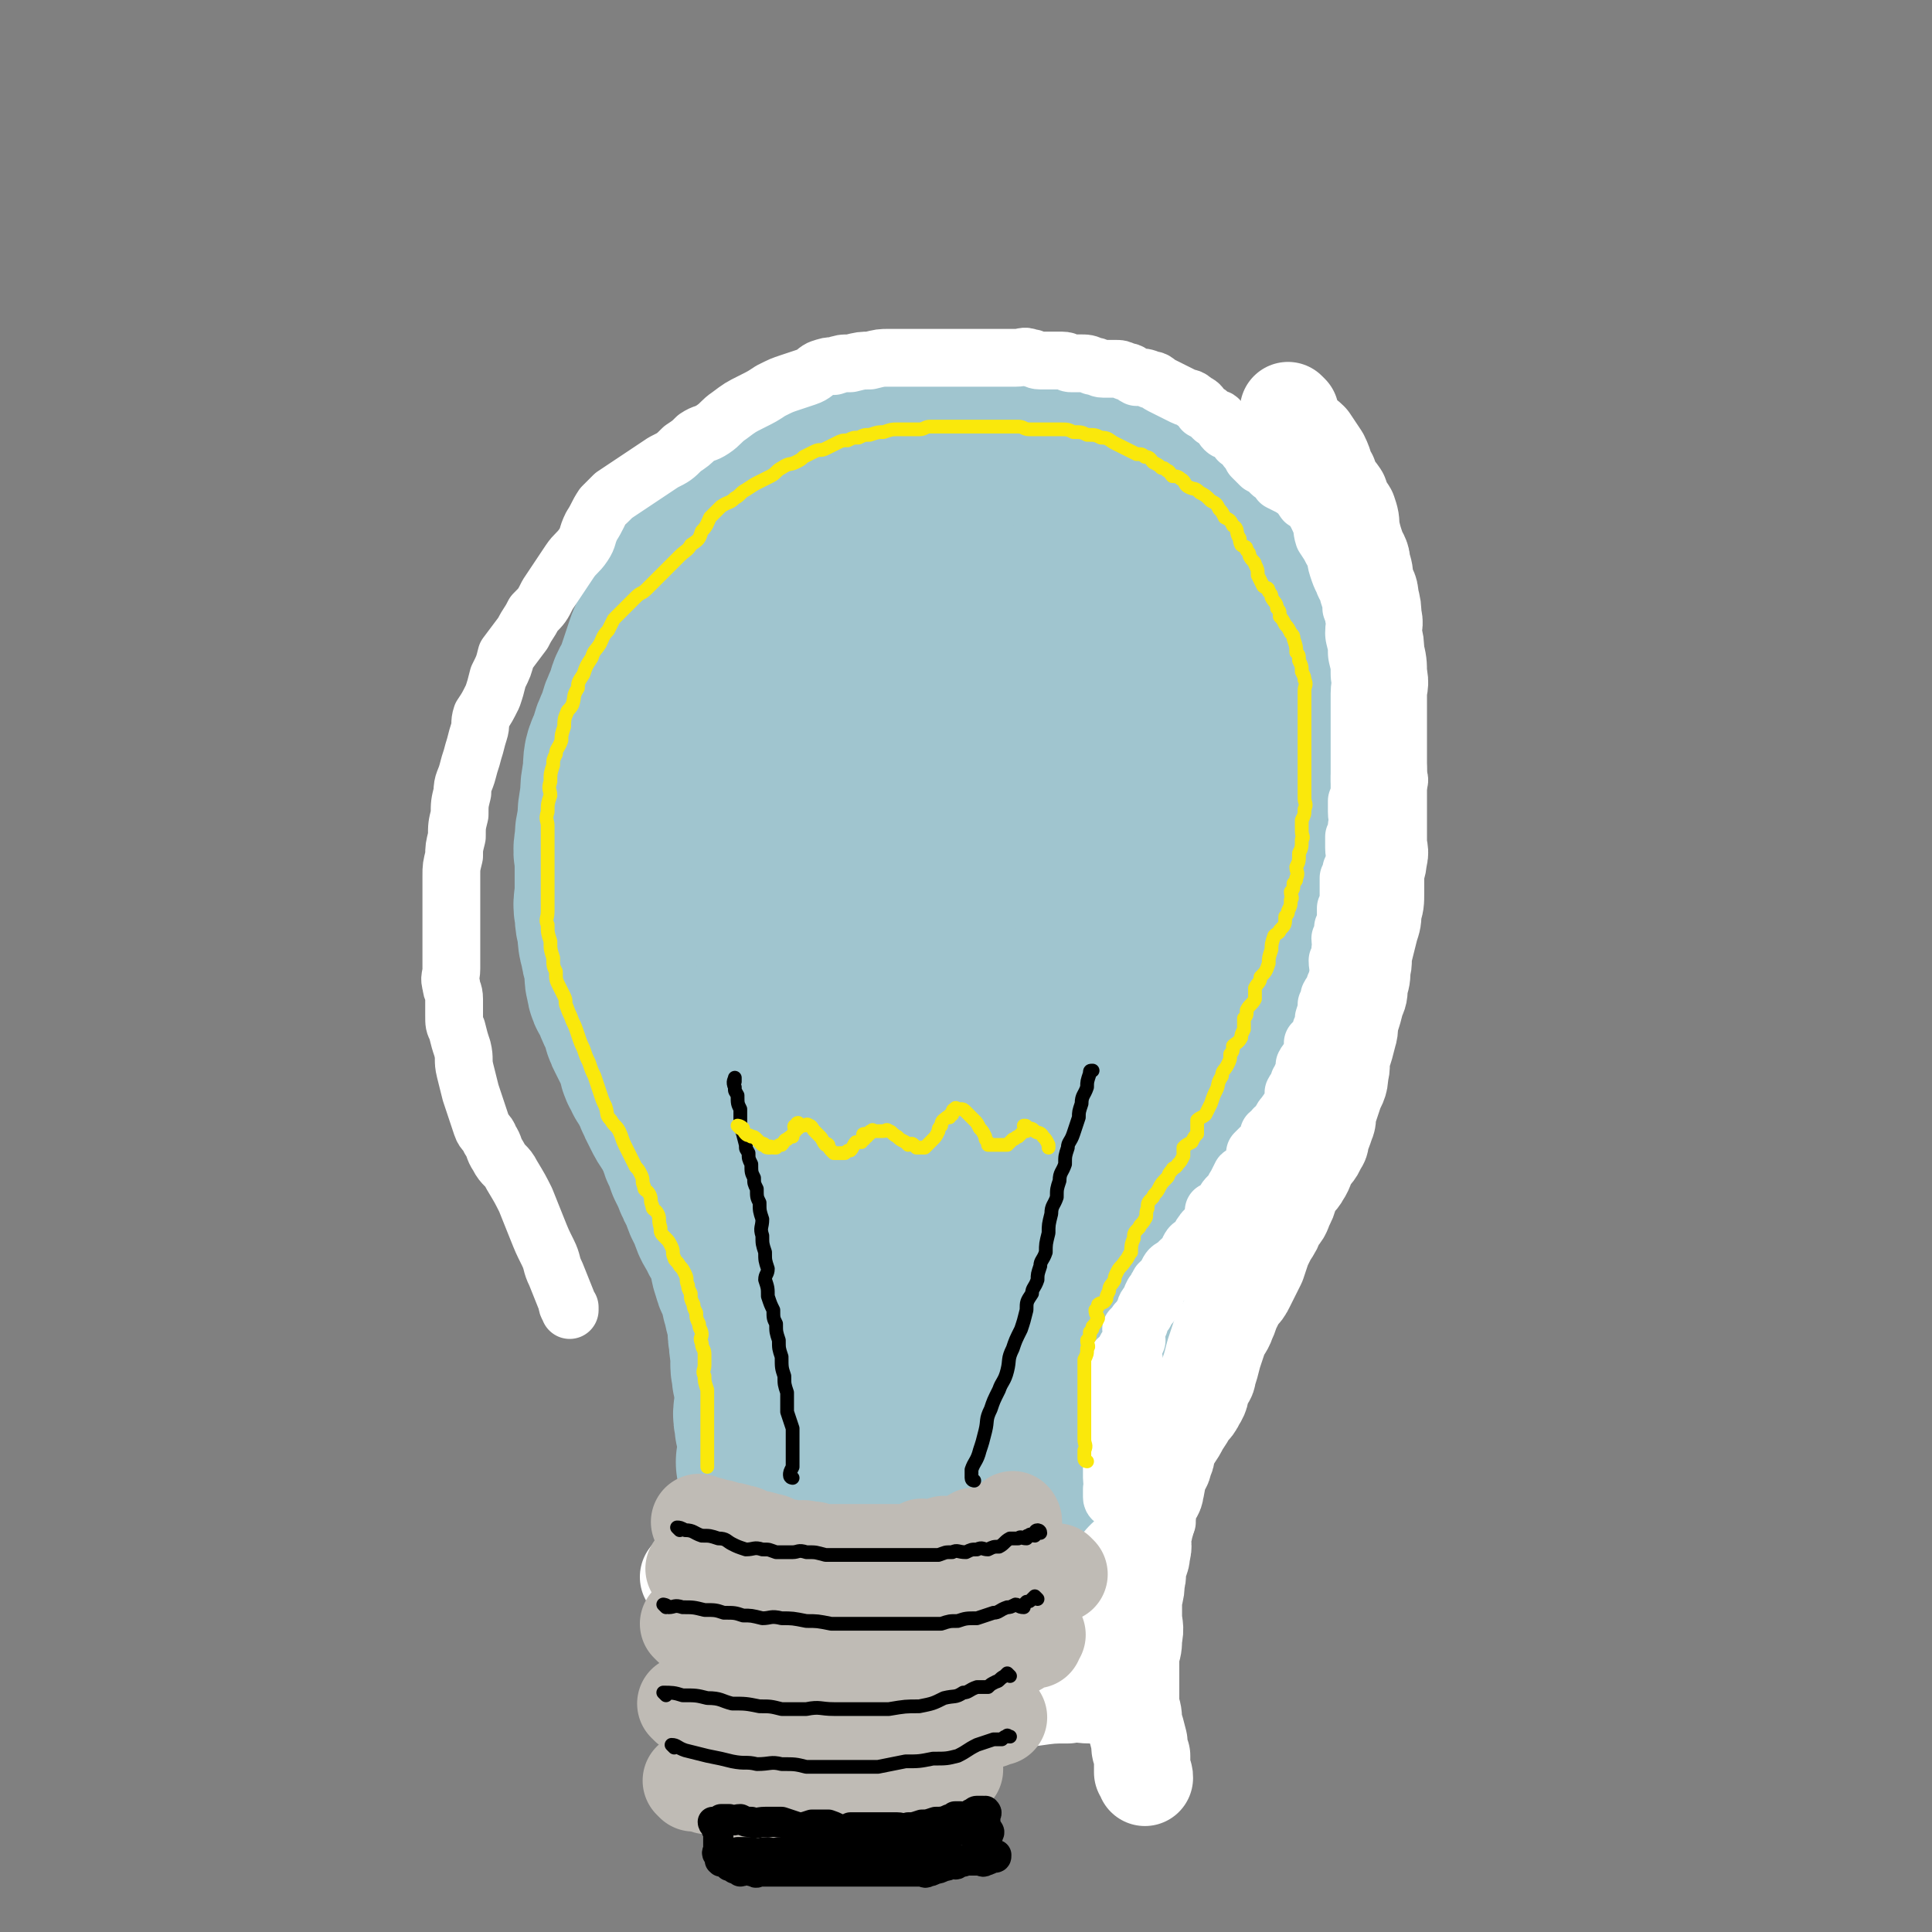 <svg viewBox='0 0 702 702' version='1.1' xmlns='http://www.w3.org/2000/svg' xmlns:xlink='http://www.w3.org/1999/xlink'><rect x="0" y="0" width="702" height="702" fill="#808080" stroke="none"/><g fill='none' stroke='rgb(160,197,207)' stroke-width='70' stroke-linecap='round' stroke-linejoin='round'><path d='M256,213c0,0 -1,-1 -1,-1 0,1 0,2 0,3 -2,3 -2,2 -3,5 -2,3 -2,3 -3,5 -3,4 -3,4 -5,8 -3,4 -2,4 -4,8 -2,4 -3,4 -4,8 -2,3 -2,3 -3,7 -2,4 -2,4 -3,8 -2,4 -2,4 -3,8 -2,4 -2,4 -2,9 -1,5 -1,5 -1,9 -1,5 -1,5 -1,9 -1,4 -1,4 -1,7 -1,4 0,4 0,7 0,3 0,3 0,6 0,2 0,2 0,5 0,4 -1,4 0,7 0,3 0,3 1,6 0,4 0,4 1,7 0,3 1,3 2,6 1,3 1,3 3,6 1,2 1,2 2,4 1,2 0,2 2,4 1,2 2,1 3,3 1,1 1,1 2,3 1,1 1,2 2,3 1,1 1,1 3,2 1,1 1,1 3,3 2,1 2,1 4,3 2,1 2,1 4,3 2,2 1,2 3,4 2,2 3,1 6,3 3,2 2,2 5,4 1,1 1,1 3,2 1,1 1,1 3,2 1,0 1,0 2,1 1,1 1,1 2,2 1,1 1,0 3,1 0,0 0,0 1,1 1,1 1,1 2,2 0,0 0,-1 1,0 1,0 1,1 2,2 0,0 -1,0 0,1 0,0 0,0 1,1 0,1 0,1 1,3 0,0 0,0 1,1 0,1 -1,1 0,2 0,0 0,0 1,1 0,1 -1,1 0,3 0,1 0,1 1,2 0,1 -1,1 0,3 0,1 0,1 1,3 0,1 1,1 1,3 0,2 -1,2 0,5 0,2 0,2 1,4 0,2 0,2 0,5 0,2 0,2 0,4 0,1 -1,1 0,3 0,2 0,2 1,4 0,2 0,2 0,4 0,2 0,2 0,4 0,2 0,2 0,4 0,1 0,1 0,3 0,2 0,2 0,4 0,1 0,1 0,3 0,1 0,1 0,3 0,2 0,2 0,4 0,2 0,2 0,4 0,1 0,1 0,3 0,1 0,1 0,3 0,2 0,2 0,4 0,1 0,1 0,2 0,1 0,1 0,2 0,0 0,0 0,1 0,1 0,1 0,1 0,1 0,1 0,1 0,0 -1,0 0,1 0,0 0,0 1,1 0,0 0,0 1,1 1,0 1,-1 2,0 1,0 1,1 3,2 2,1 2,0 4,1 1,0 1,-1 2,0 1,0 1,0 3,1 1,0 1,0 2,0 1,0 1,0 2,0 1,0 1,0 3,0 1,0 1,0 2,0 1,0 1,0 2,0 1,0 1,0 3,0 1,0 1,0 2,0 1,0 1,0 2,0 1,0 1,0 2,0 1,0 1,0 3,0 2,0 2,0 4,0 2,0 2,-1 4,0 2,0 2,0 4,1 1,0 1,0 2,0 1,0 1,0 2,0 1,0 1,0 2,0 0,0 0,0 1,0 1,0 1,0 2,0 1,0 1,0 2,0 1,0 1,0 2,0 1,0 1,0 2,0 1,0 1,0 2,0 1,0 1,0 2,0 1,0 1,0 2,0 1,0 1,0 2,0 1,0 1,0 2,0 0,-1 0,-1 1,-1 0,-1 0,0 1,0 0,0 0,0 1,0 0,0 0,0 1,0 0,-1 0,-1 1,-1 0,-1 -1,-1 -1,-2 1,-1 1,-1 2,-2 0,-1 -1,-1 -1,-3 0,-2 0,-2 0,-4 1,-1 1,-1 2,-3 0,-1 -1,-1 -1,-3 0,-2 0,-2 0,-4 0,-1 0,-1 0,-3 0,-2 0,-2 0,-4 0,-1 0,-1 0,-3 0,-1 0,-1 0,-3 0,-1 0,-1 0,-2 0,-2 0,-2 0,-3 0,-2 0,-2 0,-3 0,-2 0,-2 0,-4 0,-2 1,-2 0,-4 0,-1 0,-1 -1,-3 0,-2 0,-2 0,-4 0,-1 0,-1 0,-3 0,-1 0,-1 0,-1 0,-2 0,-2 0,-3 0,-1 0,-1 0,-2 0,-1 0,-1 0,-2 0,-1 0,-1 0,-2 0,-1 0,-1 0,-2 0,0 0,0 0,0 0,-1 0,-1 0,-1 0,-1 0,-1 0,-2 0,0 0,0 0,0 0,-1 0,-1 0,-2 1,-1 1,-1 1,-1 1,-2 1,-2 3,-2 0,-1 1,-1 2,-1 2,-1 2,-1 4,-2 1,-1 1,-2 3,-2 1,-1 1,-1 2,-1 1,-1 1,-1 2,-1 1,-1 1,-1 2,-1 1,-1 1,-1 3,-1 1,-1 1,-1 2,-1 1,-1 1,-2 3,-2 1,-1 1,-1 2,-1 1,-1 1,-2 3,-2 0,-1 1,-1 2,-1 1,-2 1,-2 2,-3 2,-2 3,-1 5,-3 2,-1 2,-1 4,-2 2,-2 2,-1 4,-2 2,-2 1,-3 3,-5 1,-1 1,-1 3,-3 1,-1 0,-2 2,-4 1,-1 1,-1 3,-3 1,-2 1,-2 3,-4 1,-2 1,-1 3,-3 1,-3 1,-4 3,-7 1,-2 1,-2 3,-5 1,-2 1,-2 3,-5 1,-2 1,-3 2,-6 0,-3 0,-3 1,-6 0,-3 0,-3 0,-6 1,-2 1,-2 1,-5 1,-3 1,-3 2,-6 1,-2 2,-2 3,-5 0,-2 -1,-2 -1,-5 1,-2 1,-2 1,-4 1,-2 0,-2 0,-5 0,-2 0,-2 0,-5 0,-3 0,-3 0,-6 1,-3 1,-3 1,-7 1,-3 0,-3 0,-6 0,-2 0,-2 0,-5 0,-2 0,-2 0,-4 0,-2 1,-2 0,-5 0,-2 0,-2 -1,-4 0,-2 0,-2 -1,-4 0,-2 0,-2 -1,-5 -1,-3 -1,-3 -2,-6 -1,-2 -1,-2 -2,-5 -1,-3 -1,-3 -2,-6 -1,-3 -2,-3 -3,-6 -1,-2 0,-2 -2,-5 -1,-2 -2,-1 -4,-3 -2,-3 -1,-3 -3,-6 -2,-2 -3,-1 -6,-4 -3,-1 -2,-2 -5,-4 -2,-2 -2,-2 -5,-4 -2,-1 -2,-1 -5,-3 -2,-1 -3,-1 -5,-3 -3,-1 -3,-2 -6,-4 -3,-2 -3,-2 -6,-4 -4,-2 -4,-2 -8,-4 -4,-1 -4,-1 -8,-3 -3,-1 -3,0 -6,-1 -2,-1 -2,-1 -5,-2 -3,-2 -3,-2 -6,-3 -3,-1 -3,-1 -6,-1 -4,-1 -3,-2 -7,-2 -3,-1 -3,-1 -6,-1 -3,-1 -3,-1 -6,-1 -2,0 -2,0 -5,0 -3,0 -3,0 -6,0 -2,0 -2,0 -5,0 -3,0 -3,0 -7,0 -4,0 -4,0 -8,0 -3,0 -4,0 -7,1 -3,1 -3,2 -6,3 -3,2 -3,1 -6,3 -3,2 -3,3 -6,5 -3,3 -4,2 -7,4 -4,3 -4,3 -8,6 -3,3 -3,2 -6,5 -3,3 -2,3 -5,6 -2,3 -2,3 -5,6 -2,3 -2,3 -4,6 -2,4 -2,4 -4,8 -2,5 -2,5 -4,10 -1,3 -1,3 -3,6 -1,4 -2,4 -4,8 -1,4 0,5 -2,8 -1,4 -1,4 -3,7 -1,5 -1,5 -2,9 -2,5 -2,5 -2,9 -1,5 -1,5 -2,9 0,4 0,4 0,7 -1,4 -1,4 -1,7 -1,3 -1,3 -1,5 -1,3 0,3 0,6 0,4 0,4 0,7 0,4 0,4 0,7 0,3 0,3 0,6 0,3 -1,3 0,5 0,3 1,3 2,5 1,3 1,3 2,5 1,2 1,2 2,4 0,2 0,2 1,4 1,2 1,2 2,4 1,2 1,2 2,4 1,3 0,3 2,6 1,3 2,2 3,5 1,2 1,3 2,5 1,2 1,2 2,4 1,2 1,2 3,5 1,1 1,1 2,3 1,2 1,2 3,4 2,2 2,2 4,4 2,2 2,2 5,4 2,1 3,1 5,2 2,1 1,1 3,2 0,0 0,0 1,0 0,-1 0,-1 0,-1 -2,-2 -2,-2 -4,-4 -2,-2 -2,-2 -4,-5 -2,-3 -2,-3 -4,-6 -2,-3 -2,-3 -4,-7 -1,-3 -1,-3 -2,-7 -2,-3 -2,-3 -3,-7 -2,-3 -2,-3 -3,-7 -2,-3 -2,-3 -3,-7 -2,-3 -2,-3 -2,-7 -2,-5 -1,-5 -2,-10 -1,-4 -2,-4 -2,-8 -1,-4 -1,-4 -1,-9 -1,-4 -1,-4 -1,-8 -1,-3 -1,-3 -2,-7 -2,-4 -2,-4 -2,-8 -1,-5 -1,-5 -1,-10 -1,-4 -1,-4 -1,-8 -1,-4 -1,-4 -1,-8 -1,-3 0,-3 0,-7 0,-3 -1,-3 0,-6 0,-3 0,-3 1,-7 0,-3 0,-3 1,-7 0,-4 0,-4 1,-8 1,-4 1,-4 3,-8 1,-3 1,-3 2,-6 1,-3 1,-3 2,-6 1,-3 1,-3 3,-6 1,-2 1,-2 3,-4 2,-3 2,-3 4,-5 2,-3 2,-3 4,-6 2,-3 2,-4 4,-7 2,-2 2,-2 5,-5 3,-2 3,-2 6,-4 2,-2 2,-2 4,-4 2,-2 2,-3 4,-4 2,-2 2,-2 5,-3 2,-2 2,-2 5,-3 2,-2 2,-2 4,-3 2,-2 2,-1 5,-2 3,-2 3,-2 6,-3 2,-1 2,-1 5,-2 2,-1 2,-1 5,-2 2,-1 2,-1 4,-1 3,-1 3,-1 6,-2 2,-1 2,-1 5,-1 2,-1 2,-1 4,-1 2,-1 2,-1 5,-1 3,-1 3,-1 7,-1 3,-1 3,0 6,0 2,0 2,0 5,0 2,0 2,0 5,0 2,0 2,0 5,0 2,0 2,0 5,0 2,0 2,0 4,0 3,0 3,-1 6,0 3,0 3,1 6,2 3,1 3,0 6,1 2,1 2,1 5,2 2,1 2,1 4,2 2,1 2,1 5,2 2,1 2,1 4,2 2,1 1,2 4,3 2,2 2,1 5,3 3,2 3,2 6,4 3,3 3,3 6,6 2,2 2,3 4,5 1,2 1,1 2,3 2,2 2,2 3,4 2,2 2,2 4,5 1,2 0,2 1,4 2,3 2,2 3,5 2,2 2,2 3,5 2,3 1,3 2,6 2,4 2,4 4,8 1,5 1,5 1,9 1,4 1,4 1,7 1,3 2,3 2,7 1,3 1,3 1,7 1,4 1,4 1,8 1,4 2,4 2,8 1,5 0,5 0,9 1,4 1,4 1,7 1,4 0,4 0,7 0,3 1,3 0,6 0,3 0,3 -1,6 0,4 0,4 -1,7 0,4 -1,4 -2,7 -1,4 -1,4 -3,8 -1,4 -1,4 -3,8 -2,4 -2,4 -4,8 -2,3 -2,3 -4,6 -2,3 -2,3 -5,6 -2,3 -2,3 -5,6 -3,3 -3,3 -6,6 -3,3 -3,3 -5,6 -2,3 -1,3 -3,6 -1,3 -2,2 -4,5 -1,2 -1,2 -3,5 -1,2 -1,3 -3,5 -1,2 -1,2 -3,4 -1,2 -2,1 -3,3 -1,2 -1,2 -2,4 -1,2 -1,2 -3,4 -1,1 -1,1 -2,3 -2,2 -2,2 -4,5 -2,2 -2,2 -4,5 -1,2 -2,2 -3,4 -1,2 -1,2 -2,4 -1,2 0,2 -2,5 0,1 -1,1 -2,3 0,1 0,1 -1,3 0,2 0,2 -1,4 0,1 0,1 -1,3 0,1 0,1 -1,3 0,2 0,2 -1,4 0,2 0,2 -1,4 0,1 0,1 -1,3 0,2 -1,2 -2,4 0,3 1,3 0,6 0,3 0,3 -1,6 0,3 0,3 -1,6 0,3 0,3 0,6 0,2 0,2 0,5 0,2 0,2 0,5 0,2 0,2 0,4 0,1 0,1 0,3 0,1 0,1 0,2 '/><path d='M264,213c0,0 0,-1 -1,-1 0,0 0,0 0,1 -2,3 -1,4 -2,7 -2,6 -2,6 -5,12 -2,5 -2,5 -5,11 -2,5 -2,5 -4,10 -1,5 -1,6 -2,10 -2,5 -3,5 -5,9 -2,6 -2,6 -4,12 -1,5 -1,6 -3,12 -1,5 -1,5 -1,9 -1,5 -1,5 -1,9 -1,5 0,5 0,10 0,6 -1,6 0,12 0,6 0,6 2,11 1,5 2,5 3,10 1,4 0,4 1,8 1,4 2,4 3,8 1,4 1,4 2,8 1,4 1,4 2,8 1,4 1,4 2,7 1,3 1,3 2,6 1,3 1,3 2,6 1,2 1,2 2,4 1,2 0,2 1,4 1,2 1,2 2,5 1,2 1,2 2,4 1,3 1,3 3,6 1,4 1,4 3,7 1,4 1,4 3,7 1,3 2,3 3,6 1,2 1,2 2,5 0,2 0,3 1,5 0,2 1,2 2,4 0,2 0,2 1,4 0,2 0,2 1,4 0,2 0,2 1,4 0,2 1,2 1,4 0,2 -1,2 0,5 0,3 0,3 1,6 0,3 -1,3 0,6 0,2 0,2 1,4 0,2 0,2 0,4 0,2 0,2 0,5 0,2 -1,2 0,5 0,2 0,2 1,4 0,1 0,1 0,3 0,1 0,1 0,2 0,1 0,1 0,2 0,0 0,0 0,1 0,1 0,1 0,2 0,0 0,0 0,1 0,0 -1,0 0,1 0,0 0,0 1,1 0,0 0,0 1,1 0,0 -1,0 0,1 0,1 1,1 2,2 1,0 1,0 2,1 1,1 1,1 2,3 0,0 0,0 1,1 1,1 0,1 2,2 1,0 1,0 3,1 1,0 1,1 3,2 2,1 2,1 5,2 2,0 2,0 4,1 1,0 1,0 3,1 2,0 2,0 4,1 1,0 1,-1 3,0 1,0 1,0 3,1 2,0 2,0 4,0 2,0 2,0 4,0 2,0 2,0 4,0 3,0 3,0 6,0 3,0 3,0 7,0 3,0 3,0 5,0 2,0 2,0 4,0 2,-1 2,-1 5,-2 1,0 1,0 3,-1 2,0 2,0 4,-2 1,-1 1,-1 3,-3 1,-1 1,-1 3,-3 1,-1 1,-1 2,-2 0,0 0,-1 1,-2 0,0 -1,0 -1,-1 1,0 1,1 2,1 0,-1 0,-1 1,-1 0,-1 -1,-1 -1,-1 0,-1 0,-1 0,-2 0,0 0,0 0,-1 0,0 0,0 0,0 0,-1 0,-1 0,-3 0,-2 0,-2 0,-4 0,-1 0,-1 0,-3 0,-2 0,-2 0,-4 0,-3 0,-3 0,-7 0,-3 0,-3 0,-6 0,-3 0,-3 0,-6 0,-2 0,-2 0,-5 0,-2 0,-2 0,-5 0,-1 1,-1 0,-3 0,-2 0,-2 -1,-4 0,-2 0,-1 -1,-4 0,-2 1,-2 0,-5 0,-2 0,-2 -1,-5 0,-3 0,-3 -1,-6 0,-4 1,-4 0,-9 0,-2 -1,-3 -1,-4 0,0 0,1 0,2 '/><path d='M296,220c0,0 -1,-1 -1,-1 -1,2 0,3 0,5 -2,8 -2,7 -4,15 -1,9 -2,9 -3,18 -1,11 0,11 0,21 -1,12 -1,12 -1,23 -1,12 -1,12 0,23 0,11 0,11 1,22 0,10 0,10 1,20 1,10 1,9 3,19 1,9 1,10 3,19 2,9 2,9 5,19 3,11 3,11 6,21 3,10 3,10 6,19 3,9 2,10 5,19 2,8 3,8 6,17 2,5 2,5 4,10 1,4 1,4 3,7 0,1 0,0 1,1 '/><path d='M335,202c0,0 -1,-1 -1,-1 0,2 0,3 1,5 0,10 0,10 1,20 1,11 1,11 2,22 1,14 1,14 2,27 0,15 0,15 1,30 0,14 0,14 0,28 -1,13 0,13 0,25 -1,13 -1,13 -2,26 0,10 0,10 -2,21 -1,10 -1,10 -3,20 -1,10 -1,10 -2,19 0,7 -1,7 -2,15 0,6 0,6 0,11 -1,6 0,6 0,11 0,2 0,2 0,4 0,0 0,0 0,-1 '/><path d='M377,238c0,0 -1,-1 -1,-1 0,1 1,2 1,3 4,5 4,5 7,11 4,7 4,7 7,15 4,9 4,9 7,18 3,9 2,10 4,19 1,11 1,11 2,22 0,13 1,13 -1,26 -1,12 -1,12 -5,25 -4,13 -5,12 -9,25 -5,12 -5,12 -10,25 -2,5 -3,5 -5,9 0,1 0,0 1,-1 '/><path d='M403,181c0,0 -1,-1 -1,-1 0,0 0,1 0,2 2,3 2,3 4,6 1,4 1,4 3,7 2,4 2,4 4,8 2,5 1,5 3,10 1,3 1,3 3,6 1,4 2,4 4,7 1,4 1,4 3,7 1,4 1,4 3,8 1,4 1,4 3,7 1,4 1,4 2,7 0,3 1,3 2,6 1,3 1,3 2,6 1,4 1,4 2,7 1,3 1,3 2,6 0,3 0,3 1,5 0,3 0,3 2,6 1,4 1,4 3,8 0,3 0,3 1,6 0,3 0,3 1,6 0,3 0,3 1,6 0,3 -1,3 -1,6 0,3 0,3 0,6 0,3 0,3 0,6 0,4 0,4 0,7 0,4 0,4 0,8 0,4 1,4 0,8 0,3 0,3 -1,6 0,4 0,4 -1,8 -1,4 -1,4 -3,8 -2,5 -2,5 -3,9 -1,5 0,6 -2,10 -1,4 -1,4 -3,7 -1,4 -2,4 -3,7 -1,4 -1,4 -3,7 -1,4 -1,4 -3,7 -2,4 -2,3 -4,7 -1,4 0,4 -2,8 -1,4 -2,4 -4,7 -2,3 -1,4 -3,7 -1,4 -1,4 -3,7 -1,3 -1,3 -3,6 -1,3 -2,3 -3,6 -1,3 -1,3 -2,6 -1,4 -1,4 -3,7 -1,4 -1,4 -3,8 -1,4 -1,4 -3,8 -1,4 -2,4 -4,7 -2,4 -2,4 -4,7 -1,3 -1,4 -2,7 -1,5 -1,5 -2,9 -1,4 -1,4 -2,8 -1,4 -1,4 -2,8 0,4 0,4 -1,7 0,4 1,4 0,7 0,3 0,3 -1,6 0,4 0,4 0,7 0,1 0,1 0,2 '/></g>
<g fill='none' stroke='rgb(255,255,255)' stroke-width='35' stroke-linecap='round' stroke-linejoin='round'><path d='M469,150c0,0 -1,-1 -1,-1 0,1 1,2 1,3 2,2 1,2 2,4 2,2 3,2 5,4 2,3 2,3 4,6 2,4 1,4 3,7 1,4 2,4 4,7 1,3 1,3 3,6 1,3 1,3 1,6 1,4 1,4 2,7 1,3 2,3 2,6 1,3 1,3 1,6 1,3 2,3 2,6 1,4 1,4 1,7 1,3 0,3 0,6 1,4 1,4 1,7 1,4 1,4 1,8 1,4 0,4 0,7 0,4 0,4 0,8 0,3 0,3 0,6 0,4 0,4 0,8 0,4 0,4 0,7 0,3 0,3 0,6 0,4 0,4 0,7 0,3 0,3 0,6 0,3 0,3 0,6 0,3 1,3 0,6 0,3 -1,3 -1,6 0,3 0,3 0,6 0,4 0,4 -1,7 0,3 0,3 -1,6 -1,4 -1,4 -2,8 -1,4 0,4 -1,7 0,3 0,3 -1,6 0,3 0,3 -1,5 -1,4 -1,4 -2,7 -1,3 0,3 -1,6 -1,4 -1,4 -2,7 -1,4 0,4 -1,7 0,4 -1,4 -2,7 -1,3 -1,3 -2,6 -1,3 0,3 -1,5 -1,3 -1,3 -2,5 0,2 0,2 -1,3 -1,3 -1,2 -3,5 -2,3 -1,3 -3,6 -1,2 -2,2 -3,4 -2,3 -1,4 -3,7 -1,3 -1,3 -3,5 -1,3 -1,3 -3,6 -1,2 -1,2 -2,4 -1,3 -1,3 -2,6 -1,2 -1,2 -2,4 -1,2 -1,2 -2,4 -1,2 -1,2 -3,4 -1,2 -1,2 -2,4 -1,2 -1,3 -2,5 -1,3 -2,3 -3,6 -1,3 -1,3 -2,6 -1,4 -1,4 -2,7 0,2 -1,2 -2,4 -1,3 0,3 -2,6 -1,2 -1,2 -3,4 -1,2 -1,2 -3,5 -1,2 -1,2 -3,5 -1,2 -1,2 -2,4 0,2 0,2 -1,4 0,2 -1,2 -2,4 -1,3 0,3 -1,6 0,2 -1,2 -2,4 -1,2 0,2 -1,5 0,2 0,2 -1,5 0,2 -1,2 -1,4 0,2 1,2 0,5 0,3 -1,3 -2,6 0,2 1,2 0,4 0,3 0,3 -1,7 0,3 0,3 0,6 0,4 1,4 0,8 0,3 0,3 -1,6 0,3 0,3 0,6 0,3 0,3 0,6 0,3 0,4 0,7 1,3 1,3 1,6 1,3 1,3 2,7 0,3 0,2 1,5 0,3 0,3 0,6 1,1 1,1 1,2 '/><path d='M251,574c0,0 -1,-1 -1,-1 2,0 3,1 5,2 3,1 3,1 5,3 3,1 2,1 5,3 3,1 3,1 6,3 2,1 3,1 5,2 2,1 2,1 5,2 3,1 2,1 5,2 3,0 3,0 6,1 3,0 3,1 6,2 3,1 3,1 7,2 2,0 2,0 5,0 3,-1 3,0 6,0 2,0 2,0 5,0 2,0 2,0 4,0 2,0 2,0 5,0 3,0 3,0 5,0 3,0 3,0 6,0 3,0 3,0 6,0 2,0 2,0 5,0 2,0 2,0 5,0 2,-1 2,-1 5,-3 2,-1 2,-1 4,-2 2,0 2,1 4,1 2,-1 2,-2 4,-3 2,0 2,0 4,0 2,-2 2,-2 5,-4 2,-1 2,-1 5,-2 2,-1 2,-1 4,-2 2,-1 2,-1 4,-2 1,0 2,0 3,-1 1,-2 0,-2 2,-4 1,-1 1,-1 3,-2 1,0 1,0 2,-1 1,-1 1,-2 2,-3 0,0 0,0 1,-1 '/><path d='M369,617c0,0 -2,-1 -1,-1 2,0 3,1 7,1 7,-1 7,-1 13,-1 4,-1 4,0 8,0 1,0 1,0 2,0 '/><path d='M379,613c0,0 -1,-1 -1,-1 '/></g>
<g fill='none' stroke='rgb(191,187,181)' stroke-width='35' stroke-linecap='round' stroke-linejoin='round'><path d='M255,554c0,0 -1,-1 -1,-1 0,0 1,0 2,1 2,0 2,0 4,1 2,0 2,0 4,1 2,0 2,0 5,1 2,0 2,1 5,2 2,0 2,0 5,1 2,0 2,1 5,2 2,0 2,0 5,1 2,0 2,-1 5,0 2,0 2,0 4,1 2,0 2,0 5,0 2,0 2,0 4,0 2,0 2,0 4,0 1,0 1,0 3,0 2,0 2,0 4,0 1,0 1,0 3,0 1,0 1,0 3,0 2,0 2,0 4,0 2,0 2,0 4,0 1,-1 1,-1 3,-2 2,0 2,1 4,1 2,-1 2,-1 4,-2 2,0 2,1 5,1 1,-1 1,-1 3,-1 1,-1 1,-2 3,-3 1,0 2,1 4,1 1,-1 1,-1 3,-1 1,-1 1,-1 2,-1 1,-1 1,-1 2,-1 1,-1 1,0 2,0 0,-1 0,-1 1,-1 0,-1 0,-1 0,-1 1,-1 0,-2 0,-2 '/><path d='M253,571c0,0 -1,-1 -1,-1 2,0 2,1 5,2 3,1 3,1 6,2 3,0 3,0 6,1 3,0 3,1 6,2 3,0 3,-1 6,0 3,0 3,0 6,1 2,0 2,0 4,1 2,0 2,0 5,1 2,0 2,0 5,1 3,0 3,0 6,0 2,0 2,0 4,0 3,0 3,0 6,0 2,0 2,0 5,0 2,0 2,0 5,0 3,0 3,0 6,0 3,0 3,0 6,0 3,0 3,0 6,0 2,0 2,0 4,0 2,0 2,0 5,0 2,-1 2,-1 5,-1 2,-1 2,-2 4,-3 2,0 2,0 4,0 2,-1 2,-1 4,-2 1,0 1,0 2,0 1,-1 0,-1 2,-1 0,-1 1,0 2,0 1,0 1,0 2,0 2,-1 2,-2 5,-3 0,0 1,1 1,1 '/><path d='M251,591c0,0 -1,-1 -1,-1 3,1 3,2 7,4 3,1 3,1 6,2 4,1 3,2 7,3 4,1 4,0 8,1 4,0 4,0 9,2 4,0 4,1 8,2 4,0 4,0 8,1 4,0 4,0 8,1 4,0 4,0 8,0 3,0 3,0 7,0 4,0 4,0 9,0 4,-1 4,-1 9,-1 3,-1 3,-2 7,-3 3,0 3,0 7,0 3,-1 3,-2 6,-3 2,0 2,0 5,0 2,-1 2,-2 4,-3 1,0 1,0 3,0 0,-1 1,-2 1,-2 '/><path d='M250,620c0,0 -1,-1 -1,-1 2,0 3,0 5,1 3,0 4,0 7,1 4,1 3,2 7,3 4,1 4,0 8,1 5,0 5,1 9,2 5,1 5,1 9,2 5,1 5,0 10,1 5,0 5,0 9,1 5,0 5,0 9,0 5,-1 5,0 10,0 5,-1 5,-1 9,-2 4,0 4,0 7,-1 3,0 3,-1 6,-2 2,0 2,0 4,-1 1,0 1,0 2,0 1,-1 1,-1 2,-1 0,-1 0,0 1,0 '/><path d='M252,648c0,0 -1,-1 -1,-1 2,0 3,1 6,2 4,0 4,0 7,1 5,1 5,0 10,1 5,2 5,3 10,4 6,1 6,0 11,0 5,1 5,0 10,0 5,0 5,0 9,0 5,0 5,2 9,0 4,0 3,-2 7,-4 3,-1 3,-1 6,-3 3,-1 3,-1 6,-3 2,-1 2,0 4,-2 1,0 1,-1 1,-1 0,0 0,0 0,1 '/></g>
<g fill='none' stroke='rgb(255,255,255)' stroke-width='21' stroke-linecap='round' stroke-linejoin='round'><path d='M415,558c0,0 -1,0 -1,-1 0,-1 0,-1 0,-2 1,0 1,0 0,-1 0,-1 0,-1 -1,-2 0,0 0,0 0,-1 0,0 0,0 0,0 0,-1 1,-1 0,-2 0,-1 -1,0 -1,-1 0,0 0,0 0,0 1,-1 0,-1 0,-3 0,0 0,0 0,-1 0,0 0,0 0,-1 0,0 1,0 0,-1 0,-1 0,-1 -1,-2 0,0 0,-1 0,-2 0,0 0,0 0,-1 0,-1 0,-1 0,-2 0,-1 0,-1 0,-2 0,0 0,0 0,0 0,-2 0,-2 0,-3 0,0 0,0 0,0 0,-2 0,-2 0,-3 0,0 0,0 0,-1 0,-1 0,-1 0,-2 0,-1 0,-1 0,-2 0,-1 0,-1 0,-2 0,0 0,0 0,-1 0,-1 0,-1 0,-3 0,0 0,0 0,-1 0,0 0,0 0,0 0,-1 0,-1 0,-3 0,0 0,0 0,0 0,-2 0,-2 0,-3 0,0 0,0 0,-1 0,0 0,0 0,0 0,-2 0,-2 0,-3 0,-1 0,-2 0,-3 1,-1 1,0 2,-2 0,0 -1,-1 -1,-2 0,-1 0,-1 0,-2 0,0 0,0 0,-1 0,0 0,-1 0,-1 '/><path d='M424,553c0,0 -1,0 -1,-1 0,0 0,0 -1,0 -1,-1 -1,0 -2,0 0,0 -1,0 -1,0 -1,-1 -1,-2 -2,-3 0,0 0,0 -1,-1 0,0 0,0 -1,0 0,-1 1,-1 0,-2 0,0 0,0 -1,-1 0,0 0,0 -1,-1 0,0 -1,1 -1,1 -1,-1 0,-2 -1,-3 0,-1 0,-1 -1,-2 0,0 0,1 -1,1 0,-1 1,-1 0,-2 0,-1 0,-1 -1,-2 0,-1 0,-1 -1,-2 0,0 -1,0 -1,-1 0,0 0,0 0,-1 1,-1 1,-1 0,-2 0,0 0,0 -1,0 0,-1 0,-1 0,-3 0,-1 0,-1 0,-2 0,0 0,0 0,0 0,-2 0,-2 0,-3 0,0 0,0 0,0 0,-2 0,-2 0,-3 0,0 0,0 0,-1 0,0 0,0 0,0 0,-2 0,-2 0,-4 0,-1 0,-1 0,-2 0,0 0,0 0,-1 0,-1 0,-1 0,-2 0,-1 0,-1 0,-2 0,0 0,0 0,0 0,-2 0,-2 0,-3 0,0 0,0 0,0 1,-2 1,-2 1,-4 1,0 0,0 0,0 1,-2 1,-1 2,-3 0,0 -1,-1 -1,-2 1,-1 1,-1 1,-2 1,-1 1,-1 1,-2 1,-1 1,-1 2,-2 0,0 -1,0 -1,0 1,-2 1,-2 2,-3 0,-1 0,0 1,0 0,-1 -1,-2 -1,-2 '/><path d='M405,545c0,0 -1,0 -1,-1 0,-1 0,-1 0,-3 1,-2 0,-2 0,-4 0,-1 0,-1 0,-3 0,-1 0,-1 0,-3 0,-2 0,-2 0,-4 0,-1 0,-1 0,-2 0,-1 0,-1 0,-2 0,0 0,0 0,0 0,-2 0,-2 0,-3 0,-1 0,-1 0,-2 0,-1 0,-1 0,-2 0,0 0,0 0,-1 0,-1 0,-1 0,-2 0,0 0,0 0,-1 0,0 0,0 0,-1 0,-1 0,-1 0,-2 0,0 0,0 0,-1 0,0 0,0 0,0 0,-1 0,-1 0,-3 0,0 0,0 0,0 0,-2 0,-2 0,-3 1,-1 1,0 2,-2 0,0 -1,-1 -1,-2 0,0 0,0 0,0 1,-2 1,-2 1,-4 1,-1 2,-1 3,-3 0,-1 0,-1 1,-2 0,0 0,0 1,-1 0,-2 0,-2 1,-4 0,0 -1,0 -1,-1 1,-1 1,-1 2,-2 0,-1 0,0 1,0 0,-1 0,-1 1,-3 0,0 0,0 1,-1 0,-1 0,-2 1,-3 0,0 0,0 1,0 0,-2 0,-2 1,-4 0,0 0,0 1,0 0,-1 0,-2 1,-3 0,-1 1,-1 2,-2 0,0 0,0 0,0 1,-1 1,-2 1,-2 1,-2 1,-2 3,-3 1,-1 1,-1 2,-2 0,0 0,1 0,1 1,-1 1,-2 2,-3 0,0 0,0 1,0 0,-1 0,-2 0,-2 1,-2 1,-1 2,-2 1,-1 1,-1 1,-1 1,-1 1,-2 2,-3 0,0 0,0 0,0 1,-2 2,-1 3,-3 0,0 0,0 0,-1 1,-2 1,-2 1,-4 1,0 2,0 2,0 1,-1 1,-1 2,-2 0,-2 0,-2 2,-4 0,0 0,0 0,0 2,-2 1,-2 2,-3 1,-2 1,-2 2,-4 1,-1 2,0 2,-1 2,-2 2,-2 2,-3 1,-2 1,-2 1,-4 1,-1 1,-1 2,-2 1,-1 2,0 2,-2 1,-1 1,-1 1,-3 1,-1 2,-1 2,-2 2,-1 1,-1 2,-2 1,-2 1,-2 2,-3 1,-2 2,-2 2,-3 1,-2 1,-3 1,-5 1,-2 2,-2 2,-4 1,-1 1,-1 1,-2 1,-2 1,-3 1,-4 1,-2 2,-2 2,-3 1,-2 1,-3 1,-5 1,-1 2,-1 2,-2 1,-2 1,-2 1,-3 1,-2 1,-2 1,-4 1,-3 1,-3 1,-5 1,-1 1,-1 1,-3 1,-2 2,-2 2,-4 1,-1 1,-1 1,-3 1,-3 0,-3 0,-6 1,-2 1,-2 1,-4 1,-2 0,-2 0,-4 1,-1 1,-1 1,-3 0,0 0,-1 0,-1 1,-2 1,-2 1,-3 0,-1 0,-1 0,-1 0,-2 0,-2 0,-3 1,-1 1,-1 1,-2 1,-1 0,-1 0,-2 0,-2 0,-2 0,-3 0,-2 0,-2 0,-4 1,-1 1,0 1,-1 1,-1 0,-1 0,-2 1,-2 1,-2 1,-3 1,-2 0,-2 0,-5 0,-2 0,-2 0,-4 1,-2 1,-2 1,-4 1,-2 0,-2 0,-5 0,-2 0,-2 0,-4 1,-1 1,-1 1,-2 1,-2 0,-2 0,-5 0,-1 0,-1 0,-2 1,-2 1,-2 1,-5 1,-1 0,-1 0,-3 0,-1 0,-1 0,-2 0,-2 0,-2 0,-3 1,-2 1,-2 1,-5 1,-2 0,-2 0,-5 0,-2 0,-2 0,-5 0,-3 0,-3 0,-6 0,-2 0,-2 0,-5 0,-2 0,-2 0,-4 0,-3 0,-3 0,-6 0,-1 0,-1 0,-2 0,-2 0,-2 -1,-4 0,-2 0,-2 -1,-4 0,-2 0,-2 -1,-4 0,-2 0,-2 -1,-3 0,-2 0,-2 -1,-3 0,-2 0,-2 -1,-4 0,-2 0,-2 -1,-3 -1,-2 -1,-2 -2,-4 0,-1 0,-1 -1,-2 0,-1 0,-1 -1,-2 0,-2 0,-2 -1,-3 -1,-2 -1,-2 -2,-3 -1,-2 -1,-2 -2,-3 -1,-2 -1,-2 -2,-3 -2,-3 -2,-3 -4,-4 -2,-3 -2,-3 -5,-5 -2,-1 -2,-1 -4,-2 -1,-2 -1,-2 -3,-3 -2,-2 -2,-2 -4,-3 -2,-2 -2,-2 -3,-3 -1,-2 -1,-2 -2,-3 -1,-2 -1,-2 -3,-3 -1,-2 -1,-2 -3,-3 -1,-1 -1,0 -2,-1 -1,-1 -1,-2 -2,-3 0,-1 -1,-1 -2,-1 -2,-2 -2,-2 -4,-3 -1,-2 -1,-2 -3,-3 -2,-2 -2,-1 -4,-2 -2,-1 -2,-1 -4,-2 -2,-1 -2,-1 -4,-2 -2,-1 -2,-2 -4,-2 -2,-1 -3,-1 -5,-1 -2,-1 -2,-2 -4,-2 -2,-1 -2,-1 -4,-1 -2,0 -2,0 -4,0 -2,0 -2,-1 -4,-1 -2,-1 -2,-1 -5,-1 -1,0 -1,0 -3,0 -1,0 -1,-1 -3,-1 -2,0 -2,0 -4,0 -2,0 -2,0 -4,0 -2,0 -2,-1 -4,-1 -2,-1 -2,0 -5,0 -3,0 -3,0 -6,0 -3,0 -3,0 -6,0 -3,0 -3,0 -7,0 -3,0 -3,0 -6,0 -2,0 -2,0 -5,0 -2,0 -2,0 -5,0 -2,0 -2,0 -5,0 -3,0 -3,0 -6,0 -3,0 -3,0 -7,1 -3,0 -3,0 -7,1 -3,0 -3,0 -6,1 -2,0 -2,0 -5,1 -2,1 -2,2 -5,3 -3,1 -3,1 -6,2 -3,1 -3,1 -7,3 -3,2 -3,2 -7,4 -4,2 -4,2 -8,5 -3,2 -3,3 -6,5 -3,2 -3,1 -6,3 -2,2 -2,2 -5,4 -3,3 -3,3 -7,5 -3,2 -3,2 -6,4 -3,2 -3,2 -6,4 -3,2 -3,2 -6,4 -2,2 -2,2 -4,4 -2,3 -2,4 -4,7 -2,4 -1,4 -3,7 -2,3 -3,3 -5,6 -2,3 -2,3 -4,6 -2,3 -2,3 -4,6 -2,4 -2,4 -5,7 -2,4 -2,3 -4,7 -3,4 -3,4 -6,8 -1,4 -1,4 -3,8 -1,4 -1,4 -2,7 -2,4 -2,4 -4,7 -1,3 0,3 -1,6 -1,3 -1,4 -2,7 -1,4 -1,3 -2,7 -1,4 -2,4 -2,8 -1,4 -1,4 -1,8 -1,4 -1,4 -1,8 -1,4 -1,4 -1,7 -1,4 -1,4 -1,7 0,4 0,4 0,7 0,4 0,4 0,7 0,4 0,4 0,7 0,4 0,4 0,7 0,3 0,3 0,6 0,3 -1,3 0,6 0,2 1,2 1,5 0,3 0,3 0,6 0,3 0,3 1,5 1,4 1,4 2,7 1,4 0,4 1,8 1,4 1,4 2,8 1,3 1,3 2,6 1,3 1,3 2,6 1,3 2,2 3,5 2,3 1,3 3,6 2,4 3,3 5,7 3,5 3,5 5,9 2,5 2,5 4,10 2,5 2,5 4,9 2,4 1,4 3,8 2,5 2,5 4,10 0,2 1,2 1,3 0,0 0,0 0,-1 '/><path d='M464,161c0,0 -1,-1 -1,-1 1,1 1,1 3,3 1,2 1,2 3,4 1,3 1,3 3,5 1,3 1,3 3,5 1,3 1,3 2,6 2,3 2,3 2,5 2,4 1,4 2,7 2,3 2,3 3,5 2,3 1,3 2,6 1,3 1,3 2,5 1,3 2,3 2,5 1,3 1,3 1,5 1,3 2,3 2,6 1,3 1,3 1,5 1,3 2,3 2,6 1,4 1,4 1,7 1,4 1,4 2,7 1,4 1,4 2,7 1,4 1,4 2,7 2,4 2,4 4,8 1,4 1,4 1,8 1,2 0,2 0,3 '/></g>
<g fill='none' stroke='rgb(0,0,0)' stroke-width='5' stroke-linecap='round' stroke-linejoin='round'><path d='M288,537c0,0 -1,0 -1,-1 0,-1 0,-1 1,-3 0,-2 0,-2 0,-4 0,-2 0,-2 0,-5 0,-2 0,-2 0,-5 -1,-3 -1,-3 -2,-6 0,-3 0,-3 0,-7 -1,-3 -1,-3 -1,-6 -1,-3 -1,-3 -1,-7 -1,-3 -1,-3 -1,-6 -1,-3 -1,-3 -1,-6 -1,-2 -1,-2 -1,-5 -1,-2 -1,-2 -2,-5 0,-3 0,-3 -1,-6 0,-2 1,-2 1,-4 -1,-3 -1,-3 -1,-6 -1,-3 -1,-3 -1,-6 -1,-3 0,-3 0,-6 -1,-3 -1,-3 -1,-6 -1,-2 -1,-2 -1,-5 -1,-2 -1,-2 -1,-4 -1,-2 -1,-2 -1,-5 -1,-2 -1,-2 -1,-4 -1,-2 -1,-1 -1,-3 -1,-4 -1,-4 -2,-7 0,-3 0,-3 0,-6 -1,-2 -1,-2 -1,-5 -1,-2 -1,-1 -1,-3 -1,-2 0,-3 0,-3 0,-1 0,0 0,1 '/><path d='M354,538c0,0 -1,0 -1,-1 0,-1 0,-1 0,-3 1,-3 2,-3 3,-7 1,-3 1,-3 2,-7 1,-4 0,-4 2,-8 1,-3 1,-3 3,-7 1,-3 2,-3 3,-7 1,-4 0,-4 2,-8 1,-3 1,-3 3,-7 1,-3 1,-3 2,-7 0,-3 0,-3 2,-6 0,-2 1,-2 2,-5 0,-2 0,-2 1,-5 0,-2 1,-2 2,-5 0,-3 0,-3 1,-7 0,-3 0,-3 1,-7 0,-3 1,-3 2,-6 0,-3 0,-3 1,-6 0,-3 1,-3 2,-6 0,-3 0,-3 1,-6 0,-2 1,-2 2,-5 1,-3 1,-3 2,-6 0,-2 0,-2 1,-5 0,-3 1,-3 2,-6 0,-2 0,-2 1,-5 0,-1 0,-1 1,-1 '/></g>
<g fill='none' stroke='rgb(250,232,11)' stroke-width='5' stroke-linecap='round' stroke-linejoin='round'><path d='M269,410c0,0 -1,-1 -1,-1 0,0 1,0 2,1 0,0 0,1 1,2 1,1 1,0 2,1 1,0 1,0 2,1 1,1 1,1 2,2 0,0 0,-1 1,0 0,0 0,1 1,1 0,0 0,0 1,0 0,-1 0,0 1,0 0,0 0,0 1,0 1,-1 1,-1 2,-1 1,-1 1,-2 2,-2 1,-1 1,-1 2,-1 0,-1 0,-1 1,-2 0,-1 -1,-2 0,-2 0,0 1,1 1,1 0,-1 -1,-2 0,-2 0,0 0,0 1,1 0,0 0,0 1,0 1,0 1,-1 2,0 1,0 1,1 2,2 1,1 1,1 2,2 1,1 1,2 2,3 0,0 0,-1 1,0 0,0 0,1 1,2 0,0 0,0 1,1 0,0 0,0 1,0 0,0 0,0 1,0 1,0 1,0 2,0 1,-1 1,-1 2,-1 1,-1 1,-2 2,-3 1,0 1,0 2,0 0,-1 0,-1 1,-1 0,-1 -1,-2 0,-2 0,0 0,1 1,1 0,0 0,-1 1,-1 0,-1 0,-1 1,-1 0,-1 0,0 1,0 0,0 0,0 1,0 1,0 1,0 2,0 1,0 1,-1 2,0 1,0 1,1 3,2 1,1 1,1 3,2 0,0 0,0 1,1 1,0 1,-1 2,0 0,0 0,0 1,1 0,0 0,0 1,0 0,0 0,0 1,0 0,0 0,0 1,0 1,-1 1,-1 3,-3 1,-1 1,-1 2,-3 0,-1 0,-1 1,-2 0,-2 1,-2 2,-3 0,0 0,0 1,0 0,-1 0,-1 1,-1 0,-1 0,-2 1,-2 0,-1 1,0 1,0 0,0 0,0 0,0 0,0 0,0 0,0 0,0 0,0 1,0 1,0 1,0 2,1 1,1 1,1 3,3 1,1 1,1 2,3 1,1 1,1 2,3 0,1 0,1 1,2 0,0 0,1 0,1 1,0 1,0 1,0 1,0 1,0 2,0 0,0 0,0 0,0 1,0 1,0 2,0 1,0 1,0 2,0 1,-1 1,-1 2,-2 1,0 1,-1 2,-1 1,-1 1,-1 2,-2 0,0 0,0 1,0 0,-1 -1,-2 -1,-2 1,0 1,0 1,1 2,0 2,0 3,1 1,1 2,0 3,2 1,1 1,1 2,3 0,0 0,0 0,1 '/><path d='M395,531c0,0 -1,0 -1,-1 0,-1 0,-1 0,-3 1,-2 0,-2 0,-4 0,-2 0,-2 0,-4 0,-3 0,-3 0,-6 0,-2 0,-2 0,-5 0,-2 0,-2 0,-5 0,-2 0,-2 0,-4 0,-2 0,-2 0,-5 1,-2 1,-2 1,-4 1,-1 0,-1 0,-3 1,-1 1,-1 1,-3 1,-1 1,-1 1,-2 1,-1 1,-1 2,-3 0,-1 -1,-1 -1,-3 1,-1 1,-1 1,-2 1,-1 2,0 3,-2 0,-1 0,-1 1,-3 0,-2 1,-2 2,-4 0,-1 0,-1 1,-3 1,-2 1,-1 3,-4 1,-1 1,-2 2,-3 0,-2 0,-3 1,-5 0,-2 0,-2 2,-4 0,-1 1,-1 2,-3 1,-1 0,-2 1,-4 0,-2 0,-2 2,-4 0,-1 1,-1 2,-3 1,-2 1,-2 3,-4 1,-1 0,-1 2,-3 0,-1 1,0 2,-2 1,-1 1,-1 2,-3 0,-1 0,-1 0,-3 1,-1 1,-1 3,-2 1,-2 1,-2 2,-3 0,-2 0,-3 0,-5 1,-1 2,-1 3,-2 1,-2 1,-2 2,-4 1,-3 1,-3 2,-5 1,-2 0,-2 2,-5 0,-2 1,-2 2,-4 1,-2 1,-2 1,-4 1,-1 1,-1 1,-3 1,-1 2,-1 3,-3 0,-1 0,-1 1,-3 0,-2 0,-2 0,-4 1,-1 1,-1 1,-3 1,-2 2,-2 3,-4 0,-2 0,-2 0,-4 1,-2 2,-2 2,-4 2,-2 2,-2 3,-5 0,-2 0,-2 1,-5 0,-2 0,-2 1,-5 1,-1 2,-1 2,-2 2,-2 2,-2 2,-5 1,-1 1,-1 1,-2 1,-2 1,-2 1,-4 1,-1 0,-1 0,-3 1,-1 1,-1 1,-3 1,-1 1,-1 1,-2 1,-2 0,-2 0,-4 1,-2 1,-2 1,-5 1,-2 1,-2 1,-5 1,-1 0,-1 0,-3 0,-2 0,-2 0,-4 1,-2 1,-2 1,-4 1,-2 0,-2 0,-4 0,-2 0,-2 0,-3 0,-2 0,-2 0,-4 0,-2 0,-2 0,-5 0,-2 0,-2 0,-4 0,-2 0,-2 0,-4 0,-2 0,-2 0,-5 0,-2 0,-2 0,-4 0,-2 0,-2 0,-4 0,-3 0,-3 0,-6 0,-2 1,-2 0,-4 0,-1 0,-1 -1,-3 0,-2 0,-2 -1,-4 0,-2 0,-2 -1,-3 0,-2 0,-2 -1,-5 0,-1 0,-1 -1,-2 -1,-2 -1,-2 -2,-3 -1,-2 -1,-2 -2,-3 0,-2 0,-2 -1,-3 0,-2 -1,-2 -2,-4 0,-1 0,-1 -1,-2 0,-2 -1,-1 -2,-2 -1,-2 -1,-2 -2,-4 0,-2 0,-2 -1,-4 0,-1 -1,-1 -2,-3 0,-1 0,-1 -1,-2 0,-2 -1,-1 -2,-2 -1,-2 0,-2 -1,-3 -1,-2 0,-3 -2,-4 -1,-2 -1,-2 -3,-3 -1,-2 -1,-2 -2,-3 -1,-2 -1,-2 -3,-3 -2,-2 -2,-2 -4,-3 -2,-2 -2,-1 -4,-2 -2,-1 -1,-2 -3,-3 -1,-1 -2,-1 -3,-1 -1,-1 -1,-2 -2,-2 -1,-1 -1,-1 -2,-1 -1,-1 -1,-1 -3,-2 -1,-1 -1,-2 -3,-2 -1,-1 -1,-1 -3,-1 -2,-1 -2,-1 -4,-2 -2,-1 -2,-1 -4,-2 -2,-1 -2,-2 -5,-2 -2,-1 -2,-1 -5,-1 -2,-1 -2,-1 -5,-1 -2,-1 -2,-1 -5,-1 -2,0 -2,0 -4,0 -1,0 -1,0 -3,0 -2,0 -2,0 -4,0 -2,0 -2,-1 -4,-1 -2,0 -2,0 -5,0 -3,0 -3,0 -6,0 -3,0 -3,0 -6,0 -3,0 -3,0 -6,0 -2,0 -2,0 -5,0 -2,0 -2,0 -4,0 -2,0 -2,1 -4,1 -2,0 -2,0 -4,0 -2,0 -2,0 -4,0 -2,0 -2,0 -5,1 -2,0 -2,0 -5,1 -2,0 -2,0 -4,1 -2,0 -2,0 -4,1 -2,0 -2,0 -4,1 -2,1 -2,1 -4,2 -2,1 -2,0 -4,1 -2,1 -2,1 -4,2 -1,1 -1,1 -3,2 -2,1 -2,0 -5,2 -2,1 -2,2 -4,3 -2,1 -2,1 -4,2 -2,1 -2,1 -5,3 -2,1 -2,2 -4,3 -2,2 -2,1 -5,3 -2,2 -2,2 -4,4 -1,2 -1,3 -3,5 -1,3 -1,3 -4,5 -1,2 -2,2 -4,4 -2,2 -2,2 -4,4 -2,2 -2,2 -4,4 -2,2 -2,2 -4,4 -2,2 -2,1 -4,3 -2,2 -2,2 -4,4 -2,2 -2,2 -4,4 -1,2 -1,2 -2,4 -2,2 -2,3 -3,5 -2,3 -2,2 -3,5 -2,3 -2,3 -3,6 -2,3 -2,3 -2,5 -2,3 -1,3 -2,6 -1,2 -2,2 -2,3 -1,2 -1,3 -1,5 -1,3 -1,3 -1,5 -1,3 -2,3 -2,5 -1,2 -1,2 -1,4 -1,3 -1,3 -1,6 -1,3 0,3 0,5 -1,3 -1,3 -1,6 -1,3 0,3 0,5 0,3 0,3 0,6 0,2 0,2 0,4 0,3 0,3 0,6 0,2 0,2 0,4 0,3 0,3 0,6 0,3 0,3 0,5 0,3 -1,3 0,5 0,3 0,3 1,6 0,3 0,3 1,6 0,3 0,3 1,5 0,3 0,3 1,5 1,2 1,2 2,4 1,2 0,2 1,4 1,3 1,2 2,5 1,2 1,2 2,5 1,3 1,3 2,5 1,3 1,3 2,5 1,3 1,3 2,5 1,3 1,3 2,6 1,3 1,3 2,5 1,3 0,3 2,5 1,2 2,2 3,4 1,2 1,3 2,5 1,2 1,2 2,4 1,2 1,2 2,4 1,1 1,1 2,3 1,2 0,2 1,4 0,2 1,1 2,3 1,2 0,2 1,4 0,2 1,1 2,3 1,2 0,2 1,5 0,2 0,2 2,4 1,1 1,1 2,3 1,2 0,2 1,4 0,1 1,1 2,3 1,1 1,1 2,3 1,2 0,2 1,4 0,1 0,1 1,3 0,2 0,2 1,4 0,1 0,1 1,3 0,2 0,2 1,4 0,2 1,2 1,4 0,1 -1,1 0,3 0,2 1,2 1,4 0,2 0,2 0,4 0,2 -1,2 0,4 0,2 0,2 1,5 0,2 0,2 0,4 0,2 0,2 0,4 0,1 0,1 0,3 0,2 0,2 0,4 0,2 0,2 0,4 0,1 0,1 0,3 0,1 0,1 0,2 0,1 0,1 0,3 0,0 0,0 0,1 '/></g>
<g fill='none' stroke='rgb(0,0,0)' stroke-width='11' stroke-linecap='round' stroke-linejoin='round'><path d='M260,663c0,0 -1,-1 -1,-1 0,0 0,1 1,1 0,2 1,2 1,4 0,1 0,1 0,3 0,1 0,1 0,2 0,1 -1,1 0,2 0,0 0,0 1,1 0,0 0,0 0,1 0,0 -1,0 0,0 0,1 0,0 1,0 1,1 1,1 2,2 1,0 1,0 2,1 1,0 1,0 2,1 1,0 1,-1 3,-1 1,1 1,1 2,1 1,1 1,0 2,0 1,0 1,0 2,0 1,0 1,0 3,0 1,0 1,0 3,0 1,0 1,0 3,0 1,0 1,0 3,0 1,0 1,0 2,0 1,0 1,0 3,0 2,0 2,0 4,0 1,0 1,0 3,0 2,0 2,0 4,0 1,0 1,0 3,0 1,0 1,0 3,0 1,0 1,0 3,0 1,0 1,0 2,0 1,0 1,0 3,0 1,0 1,0 2,0 1,0 1,0 2,0 1,0 1,0 3,0 1,0 1,0 2,0 1,0 1,0 3,0 1,0 1,0 3,0 1,0 1,1 2,0 1,0 1,0 3,-1 1,0 1,0 3,-1 1,0 1,0 3,-1 1,0 1,1 2,0 0,0 0,-1 1,-1 0,0 0,0 1,0 0,1 0,0 1,0 0,0 0,0 1,0 0,0 0,0 0,0 '/><path d='M263,662c0,0 -1,-1 -1,-1 1,0 1,0 3,0 2,1 2,0 4,0 2,1 2,1 4,1 2,1 2,0 5,0 3,0 3,0 6,0 3,1 3,1 6,2 2,0 2,0 5,-1 3,0 3,0 6,0 3,1 2,1 5,2 1,0 1,0 3,-1 1,0 1,0 3,0 1,0 1,0 3,0 2,0 2,0 4,0 1,0 1,0 3,0 2,0 2,0 4,0 2,0 2,1 4,0 2,0 2,0 5,-1 2,0 2,0 5,-1 2,0 3,0 5,-1 1,0 1,0 2,-1 1,0 1,0 2,0 1,1 1,1 2,0 1,0 1,0 2,-1 0,0 0,1 1,0 0,0 0,-1 1,-1 1,0 1,0 2,0 0,1 0,0 1,0 0,0 0,0 0,0 1,1 0,1 0,1 0,2 0,2 0,3 0,1 0,1 0,2 0,1 0,1 0,2 0,1 0,1 0,3 0,1 0,1 0,2 0,1 0,1 0,2 0,0 0,0 0,1 '/><path d='M269,674c0,0 -1,-1 -1,-1 2,0 3,0 5,0 3,1 3,0 6,0 4,1 4,1 8,1 4,1 4,2 7,3 4,0 4,0 7,-1 3,0 3,0 6,0 3,0 3,0 6,0 3,0 3,0 6,0 3,0 3,0 6,0 4,0 4,0 7,0 4,0 4,0 7,0 4,0 4,0 7,0 2,0 2,0 5,0 1,0 1,0 2,0 1,0 1,0 2,0 0,0 0,0 0,0 1,0 1,0 1,0 1,0 1,1 2,0 2,0 1,-1 3,-2 0,0 1,0 1,0 0,1 0,1 -1,1 '/><path d='M284,674c0,0 -1,-1 -1,-1 2,0 2,0 5,0 3,1 3,0 7,0 4,0 4,0 7,0 3,0 3,1 7,0 3,0 3,0 7,-1 3,0 3,0 6,-1 2,0 2,0 5,-1 2,0 2,0 4,-1 2,0 2,0 5,-1 2,0 2,0 4,-1 2,0 2,0 4,-1 2,0 2,0 4,-1 1,0 1,0 3,0 1,1 1,0 2,0 0,0 0,0 1,0 0,0 0,0 1,0 0,0 0,0 0,0 1,0 1,0 2,0 0,0 0,0 1,0 0,0 0,0 1,0 0,0 0,0 0,0 1,1 0,1 0,2 '/></g>
<g fill='none' stroke='rgb(0,0,0)' stroke-width='5' stroke-linecap='round' stroke-linejoin='round'><path d='M247,556c0,0 -1,-1 -1,-1 1,0 1,0 3,1 3,0 3,1 6,2 3,0 3,0 6,1 3,0 3,1 5,2 2,1 2,1 5,2 3,0 3,-1 6,0 3,0 2,0 5,1 3,0 3,0 6,0 2,0 2,-1 5,0 4,0 3,0 7,1 3,0 3,0 6,0 2,0 2,0 5,0 2,0 2,0 5,0 3,0 3,0 6,0 2,0 2,0 5,0 2,0 2,0 4,0 2,0 2,0 4,0 3,0 3,0 6,0 3,-1 2,-1 5,-1 2,-1 2,0 5,0 2,-1 2,-1 4,-1 2,-1 2,0 4,0 2,-1 2,-1 4,-1 2,-1 2,-2 4,-3 1,0 1,0 3,0 1,-1 1,0 3,0 0,-1 0,-1 1,-1 0,-1 1,0 2,0 0,-1 0,-2 1,-2 0,0 1,0 1,1 '/><path d='M242,584c0,0 -1,-1 -1,-1 0,0 1,0 2,1 2,0 2,-1 5,0 4,0 4,0 8,1 4,0 4,0 7,1 4,0 4,0 7,1 3,0 3,0 7,1 3,0 3,-1 7,0 4,0 4,0 9,1 4,0 4,0 9,1 4,0 4,0 8,0 5,0 5,0 9,0 4,0 4,0 8,0 4,0 4,0 7,0 4,0 4,0 8,0 3,-1 3,-1 6,-1 3,-1 3,-1 7,-1 3,-1 3,-1 6,-2 2,0 2,-1 5,-2 1,0 1,0 3,-1 1,0 1,1 3,1 0,-1 0,-1 1,-2 1,0 1,0 2,-1 0,0 0,0 1,-1 0,0 1,1 1,1 '/><path d='M242,616c0,0 -1,-1 -1,-1 3,0 4,0 7,1 5,0 5,0 9,1 5,0 5,1 9,2 5,0 5,0 10,1 4,0 4,0 8,1 5,0 5,0 9,0 5,-1 5,0 10,0 5,0 5,0 10,0 5,0 5,0 10,0 6,-1 6,-1 11,-1 5,-1 5,-1 9,-3 4,-1 4,0 7,-2 2,0 2,-1 5,-2 2,0 2,0 4,0 1,-1 1,-1 3,-2 1,0 1,-1 3,-2 0,0 0,0 1,-1 0,0 1,1 1,1 '/><path d='M245,635c0,0 -1,-1 -1,-1 2,0 2,1 5,2 4,1 4,1 8,2 5,1 5,1 9,2 5,1 5,0 9,1 5,0 5,-1 9,0 5,0 5,0 9,1 5,0 5,0 9,0 4,0 4,0 8,0 5,0 5,0 9,0 5,-1 5,-1 10,-2 5,0 5,0 10,-1 5,0 5,0 9,-1 4,-2 3,-2 7,-4 3,-1 3,-1 6,-2 1,0 1,0 3,0 1,-1 1,-1 2,-1 0,-1 0,0 1,0 '/></g>
</svg>